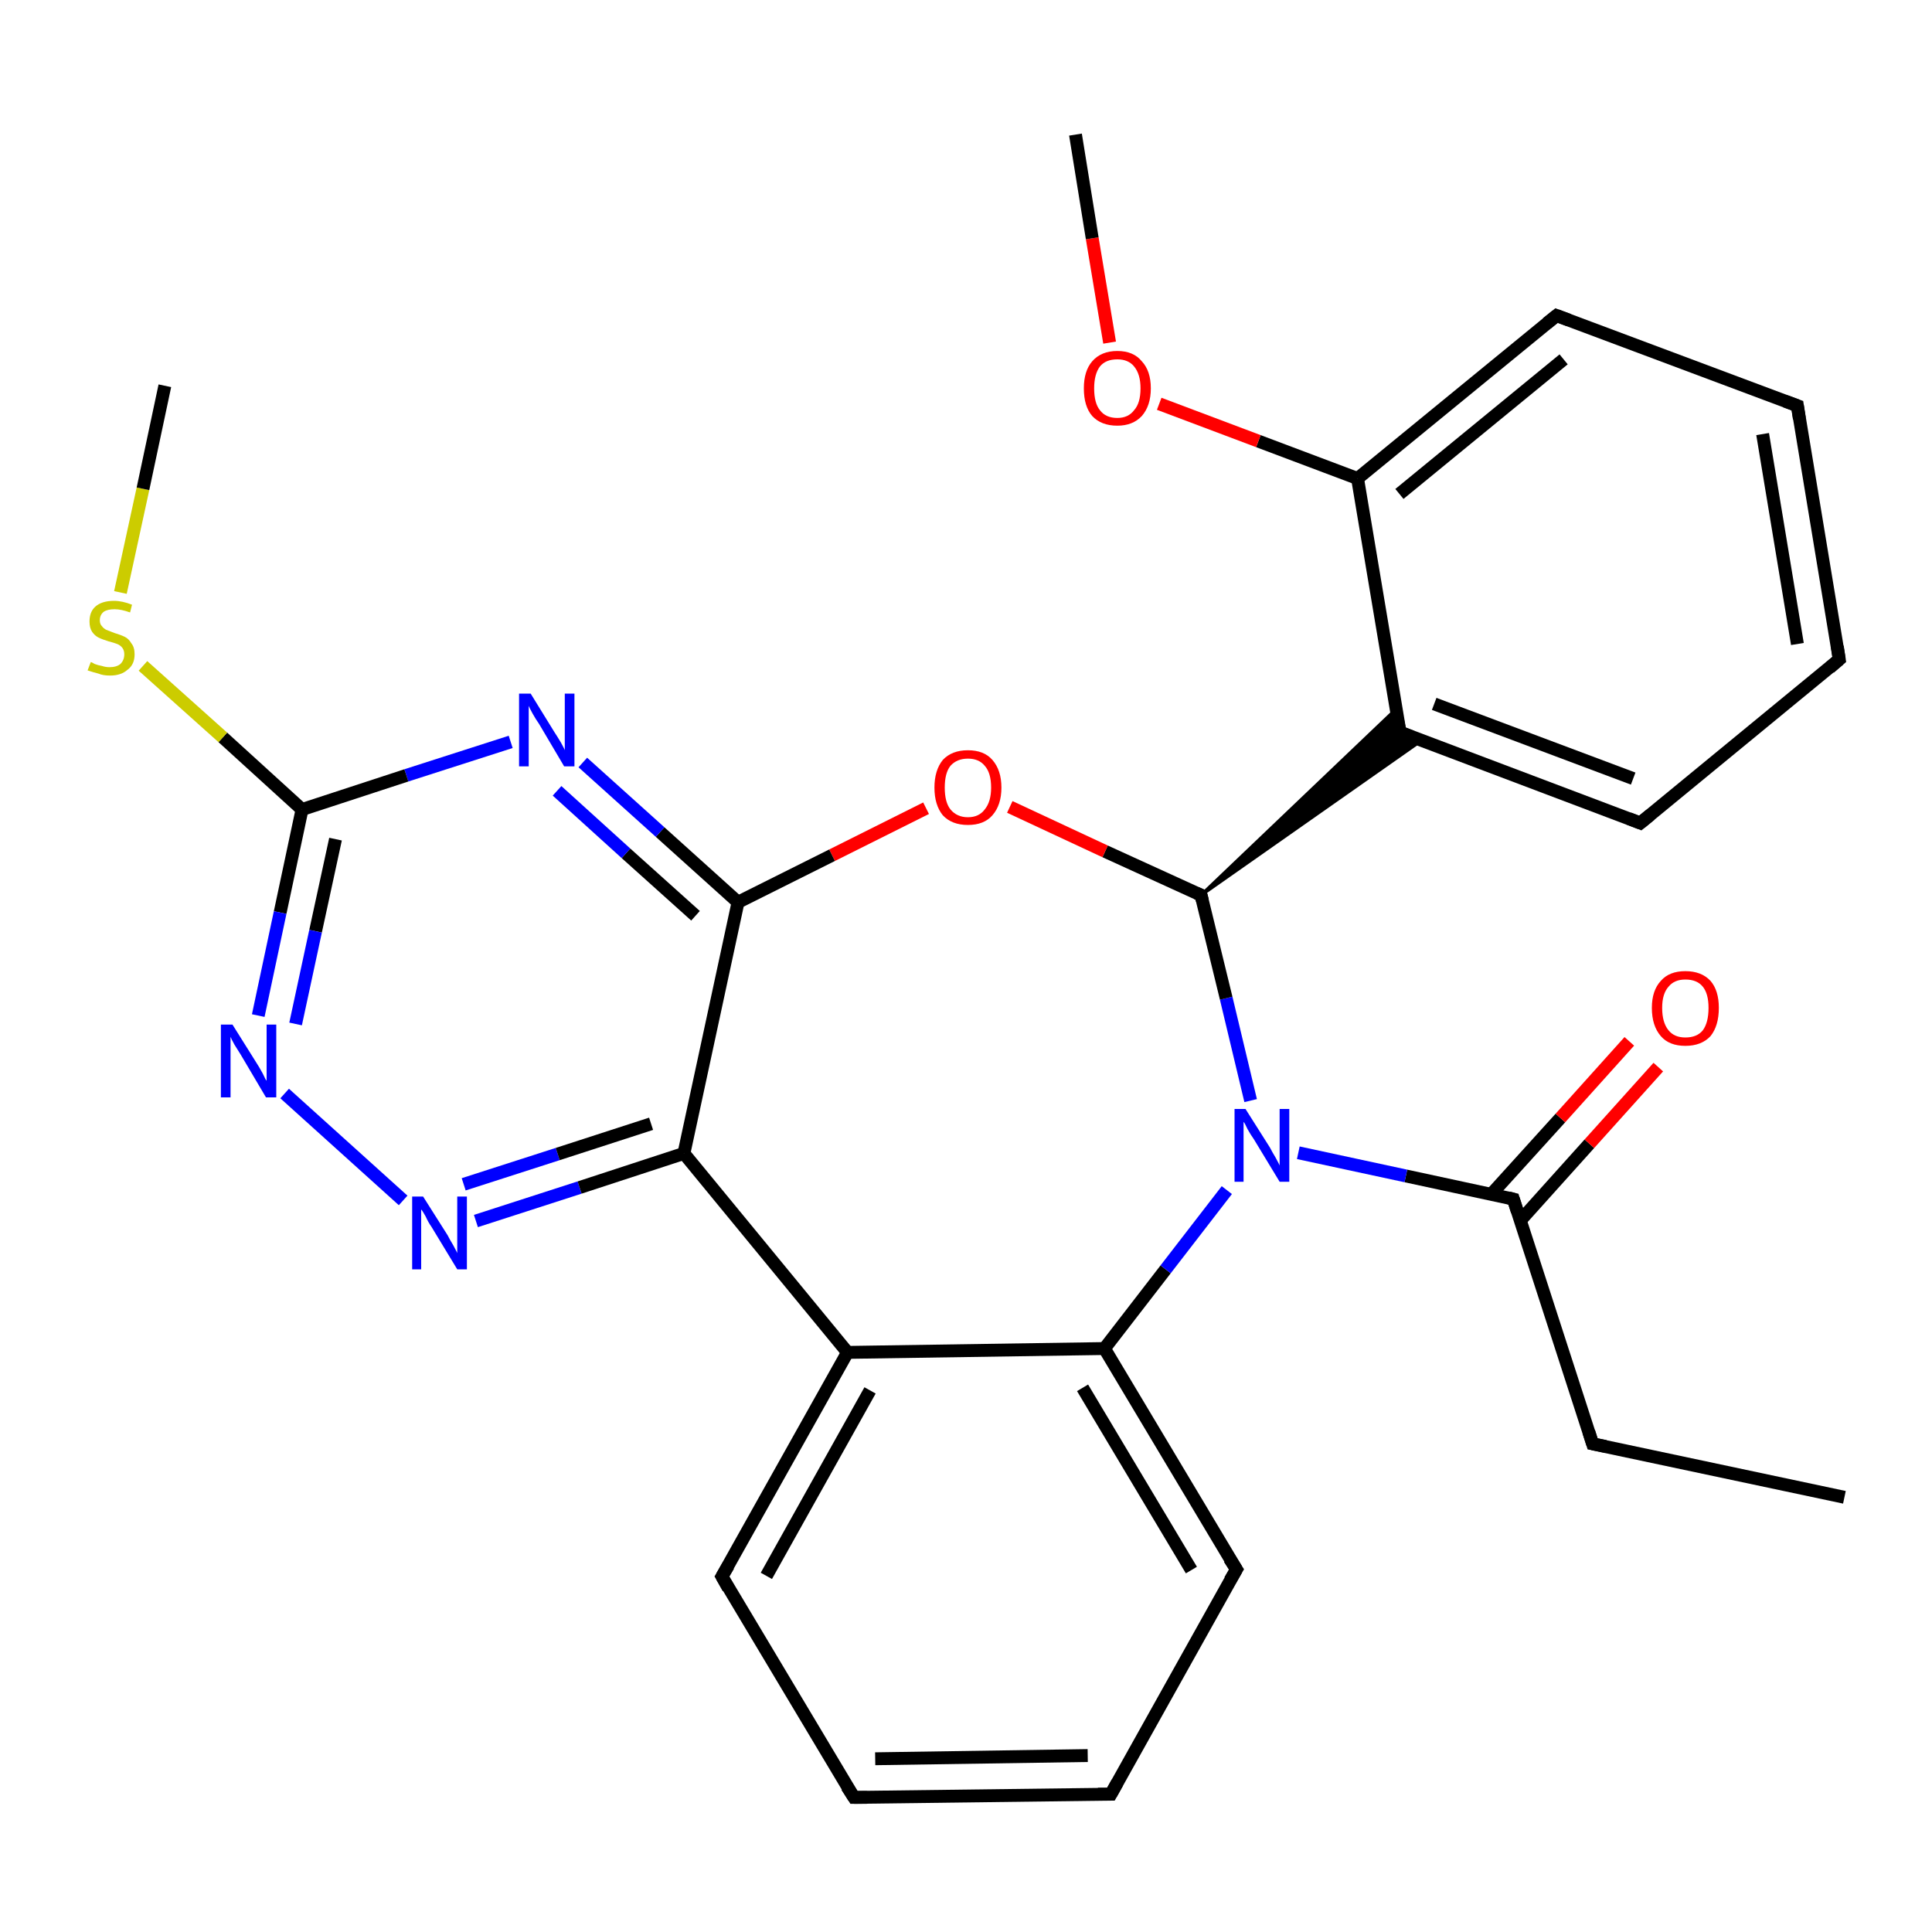 <?xml version='1.0' encoding='iso-8859-1'?>
<svg version='1.1' baseProfile='full'
              xmlns='http://www.w3.org/2000/svg'
                      xmlns:rdkit='http://www.rdkit.org/xml'
                      xmlns:xlink='http://www.w3.org/1999/xlink'
                  xml:space='preserve'
width='300px' height='300px' viewBox='0 0 300 300'>
<!-- END OF HEADER -->
<rect style='opacity:1.0;fill:#FFFFFF;stroke:none' width='300.0' height='300.0' x='0.0' y='0.0'> </rect>
<path class='bond-0 atom-0 atom-1' d='M 286.4,232.5 L 247.3,224.2' style='fill:none;fill-rule:evenodd;stroke:#000000;stroke-width:2.0px;stroke-linecap:butt;stroke-linejoin:miter;stroke-opacity:1' />
<path class='bond-1 atom-1 atom-2' d='M 247.3,224.2 L 235.0,186.2' style='fill:none;fill-rule:evenodd;stroke:#000000;stroke-width:2.0px;stroke-linecap:butt;stroke-linejoin:miter;stroke-opacity:1' />
<path class='bond-2 atom-2 atom-3' d='M 236.1,189.5 L 246.8,177.6' style='fill:none;fill-rule:evenodd;stroke:#000000;stroke-width:2.0px;stroke-linecap:butt;stroke-linejoin:miter;stroke-opacity:1' />
<path class='bond-2 atom-2 atom-3' d='M 246.8,177.6 L 257.5,165.7' style='fill:none;fill-rule:evenodd;stroke:#FF0000;stroke-width:2.0px;stroke-linecap:butt;stroke-linejoin:miter;stroke-opacity:1' />
<path class='bond-2 atom-2 atom-3' d='M 231.6,185.4 L 242.3,173.6' style='fill:none;fill-rule:evenodd;stroke:#000000;stroke-width:2.0px;stroke-linecap:butt;stroke-linejoin:miter;stroke-opacity:1' />
<path class='bond-2 atom-2 atom-3' d='M 242.3,173.6 L 253.0,161.7' style='fill:none;fill-rule:evenodd;stroke:#FF0000;stroke-width:2.0px;stroke-linecap:butt;stroke-linejoin:miter;stroke-opacity:1' />
<path class='bond-3 atom-2 atom-4' d='M 235.0,186.2 L 218.3,182.6' style='fill:none;fill-rule:evenodd;stroke:#000000;stroke-width:2.0px;stroke-linecap:butt;stroke-linejoin:miter;stroke-opacity:1' />
<path class='bond-3 atom-2 atom-4' d='M 218.3,182.6 L 201.6,179.0' style='fill:none;fill-rule:evenodd;stroke:#0000FF;stroke-width:2.0px;stroke-linecap:butt;stroke-linejoin:miter;stroke-opacity:1' />
<path class='bond-4 atom-4 atom-5' d='M 194.2,170.9 L 190.4,155.0' style='fill:none;fill-rule:evenodd;stroke:#0000FF;stroke-width:2.0px;stroke-linecap:butt;stroke-linejoin:miter;stroke-opacity:1' />
<path class='bond-4 atom-4 atom-5' d='M 190.4,155.0 L 186.5,139.0' style='fill:none;fill-rule:evenodd;stroke:#000000;stroke-width:2.0px;stroke-linecap:butt;stroke-linejoin:miter;stroke-opacity:1' />
<path class='bond-5 atom-5 atom-6' d='M 186.5,139.0 L 171.6,132.2' style='fill:none;fill-rule:evenodd;stroke:#000000;stroke-width:2.0px;stroke-linecap:butt;stroke-linejoin:miter;stroke-opacity:1' />
<path class='bond-5 atom-5 atom-6' d='M 171.6,132.2 L 156.8,125.3' style='fill:none;fill-rule:evenodd;stroke:#FF0000;stroke-width:2.0px;stroke-linecap:butt;stroke-linejoin:miter;stroke-opacity:1' />
<path class='bond-6 atom-6 atom-7' d='M 143.8,125.5 L 129.2,132.8' style='fill:none;fill-rule:evenodd;stroke:#FF0000;stroke-width:2.0px;stroke-linecap:butt;stroke-linejoin:miter;stroke-opacity:1' />
<path class='bond-6 atom-6 atom-7' d='M 129.2,132.8 L 114.6,140.1' style='fill:none;fill-rule:evenodd;stroke:#000000;stroke-width:2.0px;stroke-linecap:butt;stroke-linejoin:miter;stroke-opacity:1' />
<path class='bond-7 atom-7 atom-8' d='M 114.6,140.1 L 102.5,129.2' style='fill:none;fill-rule:evenodd;stroke:#000000;stroke-width:2.0px;stroke-linecap:butt;stroke-linejoin:miter;stroke-opacity:1' />
<path class='bond-7 atom-7 atom-8' d='M 102.5,129.2 L 90.5,118.4' style='fill:none;fill-rule:evenodd;stroke:#0000FF;stroke-width:2.0px;stroke-linecap:butt;stroke-linejoin:miter;stroke-opacity:1' />
<path class='bond-7 atom-7 atom-8' d='M 108.0,142.2 L 97.2,132.5' style='fill:none;fill-rule:evenodd;stroke:#000000;stroke-width:2.0px;stroke-linecap:butt;stroke-linejoin:miter;stroke-opacity:1' />
<path class='bond-7 atom-7 atom-8' d='M 97.2,132.5 L 86.5,122.8' style='fill:none;fill-rule:evenodd;stroke:#0000FF;stroke-width:2.0px;stroke-linecap:butt;stroke-linejoin:miter;stroke-opacity:1' />
<path class='bond-8 atom-8 atom-9' d='M 79.3,115.2 L 63.1,120.4' style='fill:none;fill-rule:evenodd;stroke:#0000FF;stroke-width:2.0px;stroke-linecap:butt;stroke-linejoin:miter;stroke-opacity:1' />
<path class='bond-8 atom-8 atom-9' d='M 63.1,120.4 L 46.9,125.7' style='fill:none;fill-rule:evenodd;stroke:#000000;stroke-width:2.0px;stroke-linecap:butt;stroke-linejoin:miter;stroke-opacity:1' />
<path class='bond-9 atom-9 atom-10' d='M 46.9,125.7 L 34.6,114.5' style='fill:none;fill-rule:evenodd;stroke:#000000;stroke-width:2.0px;stroke-linecap:butt;stroke-linejoin:miter;stroke-opacity:1' />
<path class='bond-9 atom-9 atom-10' d='M 34.6,114.5 L 22.2,103.4' style='fill:none;fill-rule:evenodd;stroke:#CCCC00;stroke-width:2.0px;stroke-linecap:butt;stroke-linejoin:miter;stroke-opacity:1' />
<path class='bond-10 atom-10 atom-11' d='M 18.7,92.0 L 22.2,75.9' style='fill:none;fill-rule:evenodd;stroke:#CCCC00;stroke-width:2.0px;stroke-linecap:butt;stroke-linejoin:miter;stroke-opacity:1' />
<path class='bond-10 atom-10 atom-11' d='M 22.2,75.9 L 25.6,59.9' style='fill:none;fill-rule:evenodd;stroke:#000000;stroke-width:2.0px;stroke-linecap:butt;stroke-linejoin:miter;stroke-opacity:1' />
<path class='bond-11 atom-9 atom-12' d='M 46.9,125.7 L 43.5,141.7' style='fill:none;fill-rule:evenodd;stroke:#000000;stroke-width:2.0px;stroke-linecap:butt;stroke-linejoin:miter;stroke-opacity:1' />
<path class='bond-11 atom-9 atom-12' d='M 43.5,141.7 L 40.1,157.7' style='fill:none;fill-rule:evenodd;stroke:#0000FF;stroke-width:2.0px;stroke-linecap:butt;stroke-linejoin:miter;stroke-opacity:1' />
<path class='bond-11 atom-9 atom-12' d='M 52.1,130.3 L 49.0,144.6' style='fill:none;fill-rule:evenodd;stroke:#000000;stroke-width:2.0px;stroke-linecap:butt;stroke-linejoin:miter;stroke-opacity:1' />
<path class='bond-11 atom-9 atom-12' d='M 49.0,144.6 L 45.9,159.0' style='fill:none;fill-rule:evenodd;stroke:#0000FF;stroke-width:2.0px;stroke-linecap:butt;stroke-linejoin:miter;stroke-opacity:1' />
<path class='bond-12 atom-12 atom-13' d='M 44.2,169.8 L 62.6,186.4' style='fill:none;fill-rule:evenodd;stroke:#0000FF;stroke-width:2.0px;stroke-linecap:butt;stroke-linejoin:miter;stroke-opacity:1' />
<path class='bond-13 atom-13 atom-14' d='M 73.9,189.6 L 90.0,184.4' style='fill:none;fill-rule:evenodd;stroke:#0000FF;stroke-width:2.0px;stroke-linecap:butt;stroke-linejoin:miter;stroke-opacity:1' />
<path class='bond-13 atom-13 atom-14' d='M 90.0,184.4 L 106.2,179.1' style='fill:none;fill-rule:evenodd;stroke:#000000;stroke-width:2.0px;stroke-linecap:butt;stroke-linejoin:miter;stroke-opacity:1' />
<path class='bond-13 atom-13 atom-14' d='M 72.0,183.9 L 86.6,179.2' style='fill:none;fill-rule:evenodd;stroke:#0000FF;stroke-width:2.0px;stroke-linecap:butt;stroke-linejoin:miter;stroke-opacity:1' />
<path class='bond-13 atom-13 atom-14' d='M 86.6,179.2 L 101.1,174.5' style='fill:none;fill-rule:evenodd;stroke:#000000;stroke-width:2.0px;stroke-linecap:butt;stroke-linejoin:miter;stroke-opacity:1' />
<path class='bond-14 atom-14 atom-15' d='M 106.2,179.1 L 131.6,210.0' style='fill:none;fill-rule:evenodd;stroke:#000000;stroke-width:2.0px;stroke-linecap:butt;stroke-linejoin:miter;stroke-opacity:1' />
<path class='bond-15 atom-15 atom-16' d='M 131.6,210.0 L 112.1,244.8' style='fill:none;fill-rule:evenodd;stroke:#000000;stroke-width:2.0px;stroke-linecap:butt;stroke-linejoin:miter;stroke-opacity:1' />
<path class='bond-15 atom-15 atom-16' d='M 135.1,215.9 L 119.0,244.7' style='fill:none;fill-rule:evenodd;stroke:#000000;stroke-width:2.0px;stroke-linecap:butt;stroke-linejoin:miter;stroke-opacity:1' />
<path class='bond-16 atom-16 atom-17' d='M 112.1,244.8 L 132.6,279.1' style='fill:none;fill-rule:evenodd;stroke:#000000;stroke-width:2.0px;stroke-linecap:butt;stroke-linejoin:miter;stroke-opacity:1' />
<path class='bond-17 atom-17 atom-18' d='M 132.6,279.1 L 172.5,278.6' style='fill:none;fill-rule:evenodd;stroke:#000000;stroke-width:2.0px;stroke-linecap:butt;stroke-linejoin:miter;stroke-opacity:1' />
<path class='bond-17 atom-17 atom-18' d='M 135.9,273.1 L 168.9,272.6' style='fill:none;fill-rule:evenodd;stroke:#000000;stroke-width:2.0px;stroke-linecap:butt;stroke-linejoin:miter;stroke-opacity:1' />
<path class='bond-18 atom-18 atom-19' d='M 172.5,278.6 L 192.0,243.7' style='fill:none;fill-rule:evenodd;stroke:#000000;stroke-width:2.0px;stroke-linecap:butt;stroke-linejoin:miter;stroke-opacity:1' />
<path class='bond-19 atom-19 atom-20' d='M 192.0,243.7 L 171.5,209.4' style='fill:none;fill-rule:evenodd;stroke:#000000;stroke-width:2.0px;stroke-linecap:butt;stroke-linejoin:miter;stroke-opacity:1' />
<path class='bond-19 atom-19 atom-20' d='M 185.0,243.8 L 168.1,215.5' style='fill:none;fill-rule:evenodd;stroke:#000000;stroke-width:2.0px;stroke-linecap:butt;stroke-linejoin:miter;stroke-opacity:1' />
<path class='bond-20 atom-5 atom-21' d='M 186.5,139.0 L 216.8,110.1 L 217.4,113.7 Z' style='fill:#000000;fill-rule:evenodd;fill-opacity:1;stroke:#000000;stroke-width:0.5px;stroke-linecap:butt;stroke-linejoin:miter;stroke-opacity:1;' />
<path class='bond-20 atom-5 atom-21' d='M 186.5,139.0 L 217.4,113.7 L 220.7,115.0 Z' style='fill:#000000;fill-rule:evenodd;fill-opacity:1;stroke:#000000;stroke-width:0.5px;stroke-linecap:butt;stroke-linejoin:miter;stroke-opacity:1;' />
<path class='bond-21 atom-21 atom-22' d='M 217.4,113.7 L 254.7,127.8' style='fill:none;fill-rule:evenodd;stroke:#000000;stroke-width:2.0px;stroke-linecap:butt;stroke-linejoin:miter;stroke-opacity:1' />
<path class='bond-21 atom-21 atom-22' d='M 222.7,109.3 L 253.6,120.9' style='fill:none;fill-rule:evenodd;stroke:#000000;stroke-width:2.0px;stroke-linecap:butt;stroke-linejoin:miter;stroke-opacity:1' />
<path class='bond-22 atom-22 atom-23' d='M 254.7,127.8 L 285.6,102.4' style='fill:none;fill-rule:evenodd;stroke:#000000;stroke-width:2.0px;stroke-linecap:butt;stroke-linejoin:miter;stroke-opacity:1' />
<path class='bond-23 atom-23 atom-24' d='M 285.6,102.4 L 279.1,63.0' style='fill:none;fill-rule:evenodd;stroke:#000000;stroke-width:2.0px;stroke-linecap:butt;stroke-linejoin:miter;stroke-opacity:1' />
<path class='bond-23 atom-23 atom-24' d='M 279.1,100.0 L 273.7,67.4' style='fill:none;fill-rule:evenodd;stroke:#000000;stroke-width:2.0px;stroke-linecap:butt;stroke-linejoin:miter;stroke-opacity:1' />
<path class='bond-24 atom-24 atom-25' d='M 279.1,63.0 L 241.7,49.0' style='fill:none;fill-rule:evenodd;stroke:#000000;stroke-width:2.0px;stroke-linecap:butt;stroke-linejoin:miter;stroke-opacity:1' />
<path class='bond-25 atom-25 atom-26' d='M 241.7,49.0 L 210.8,74.3' style='fill:none;fill-rule:evenodd;stroke:#000000;stroke-width:2.0px;stroke-linecap:butt;stroke-linejoin:miter;stroke-opacity:1' />
<path class='bond-25 atom-25 atom-26' d='M 242.8,55.8 L 217.3,76.7' style='fill:none;fill-rule:evenodd;stroke:#000000;stroke-width:2.0px;stroke-linecap:butt;stroke-linejoin:miter;stroke-opacity:1' />
<path class='bond-26 atom-26 atom-27' d='M 210.8,74.3 L 195.4,68.5' style='fill:none;fill-rule:evenodd;stroke:#000000;stroke-width:2.0px;stroke-linecap:butt;stroke-linejoin:miter;stroke-opacity:1' />
<path class='bond-26 atom-26 atom-27' d='M 195.4,68.5 L 180.0,62.7' style='fill:none;fill-rule:evenodd;stroke:#FF0000;stroke-width:2.0px;stroke-linecap:butt;stroke-linejoin:miter;stroke-opacity:1' />
<path class='bond-27 atom-27 atom-28' d='M 172.3,53.2 L 169.6,37.0' style='fill:none;fill-rule:evenodd;stroke:#FF0000;stroke-width:2.0px;stroke-linecap:butt;stroke-linejoin:miter;stroke-opacity:1' />
<path class='bond-27 atom-27 atom-28' d='M 169.6,37.0 L 167.0,20.9' style='fill:none;fill-rule:evenodd;stroke:#000000;stroke-width:2.0px;stroke-linecap:butt;stroke-linejoin:miter;stroke-opacity:1' />
<path class='bond-28 atom-20 atom-4' d='M 171.5,209.4 L 181.0,197.1' style='fill:none;fill-rule:evenodd;stroke:#000000;stroke-width:2.0px;stroke-linecap:butt;stroke-linejoin:miter;stroke-opacity:1' />
<path class='bond-28 atom-20 atom-4' d='M 181.0,197.1 L 190.5,184.8' style='fill:none;fill-rule:evenodd;stroke:#0000FF;stroke-width:2.0px;stroke-linecap:butt;stroke-linejoin:miter;stroke-opacity:1' />
<path class='bond-29 atom-26 atom-21' d='M 210.8,74.3 L 217.4,113.7' style='fill:none;fill-rule:evenodd;stroke:#000000;stroke-width:2.0px;stroke-linecap:butt;stroke-linejoin:miter;stroke-opacity:1' />
<path class='bond-30 atom-14 atom-7' d='M 106.2,179.1 L 114.6,140.1' style='fill:none;fill-rule:evenodd;stroke:#000000;stroke-width:2.0px;stroke-linecap:butt;stroke-linejoin:miter;stroke-opacity:1' />
<path class='bond-31 atom-20 atom-15' d='M 171.5,209.4 L 131.6,210.0' style='fill:none;fill-rule:evenodd;stroke:#000000;stroke-width:2.0px;stroke-linecap:butt;stroke-linejoin:miter;stroke-opacity:1' />
<path d='M 249.3,224.6 L 247.3,224.2 L 246.7,222.3' style='fill:none;stroke:#000000;stroke-width:2.0px;stroke-linecap:butt;stroke-linejoin:miter;stroke-opacity:1;' />
<path d='M 235.6,188.1 L 235.0,186.2 L 234.2,186.0' style='fill:none;stroke:#000000;stroke-width:2.0px;stroke-linecap:butt;stroke-linejoin:miter;stroke-opacity:1;' />
<path d='M 186.7,139.8 L 186.5,139.0 L 185.8,138.7' style='fill:none;stroke:#000000;stroke-width:2.0px;stroke-linecap:butt;stroke-linejoin:miter;stroke-opacity:1;' />
<path d='M 113.1,243.1 L 112.1,244.8 L 113.1,246.6' style='fill:none;stroke:#000000;stroke-width:2.0px;stroke-linecap:butt;stroke-linejoin:miter;stroke-opacity:1;' />
<path d='M 131.5,277.4 L 132.6,279.1 L 134.6,279.1' style='fill:none;stroke:#000000;stroke-width:2.0px;stroke-linecap:butt;stroke-linejoin:miter;stroke-opacity:1;' />
<path d='M 170.5,278.6 L 172.5,278.6 L 173.5,276.8' style='fill:none;stroke:#000000;stroke-width:2.0px;stroke-linecap:butt;stroke-linejoin:miter;stroke-opacity:1;' />
<path d='M 191.0,245.4 L 192.0,243.7 L 190.9,242.0' style='fill:none;stroke:#000000;stroke-width:2.0px;stroke-linecap:butt;stroke-linejoin:miter;stroke-opacity:1;' />
<path d='M 219.2,114.4 L 217.4,113.7 L 217.0,111.7' style='fill:none;stroke:#000000;stroke-width:2.0px;stroke-linecap:butt;stroke-linejoin:miter;stroke-opacity:1;' />
<path d='M 252.9,127.1 L 254.7,127.8 L 256.3,126.5' style='fill:none;stroke:#000000;stroke-width:2.0px;stroke-linecap:butt;stroke-linejoin:miter;stroke-opacity:1;' />
<path d='M 284.1,103.7 L 285.6,102.4 L 285.3,100.4' style='fill:none;stroke:#000000;stroke-width:2.0px;stroke-linecap:butt;stroke-linejoin:miter;stroke-opacity:1;' />
<path d='M 279.4,65.0 L 279.1,63.0 L 277.2,62.3' style='fill:none;stroke:#000000;stroke-width:2.0px;stroke-linecap:butt;stroke-linejoin:miter;stroke-opacity:1;' />
<path d='M 243.6,49.7 L 241.7,49.0 L 240.2,50.2' style='fill:none;stroke:#000000;stroke-width:2.0px;stroke-linecap:butt;stroke-linejoin:miter;stroke-opacity:1;' />
<path class='atom-3' d='M 256.5 156.5
Q 256.5 153.8, 257.9 152.3
Q 259.2 150.8, 261.7 150.8
Q 264.2 150.8, 265.6 152.3
Q 266.9 153.8, 266.9 156.5
Q 266.9 159.3, 265.6 160.9
Q 264.2 162.4, 261.7 162.4
Q 259.2 162.4, 257.9 160.9
Q 256.5 159.3, 256.5 156.5
M 261.7 161.1
Q 263.5 161.1, 264.4 160.0
Q 265.3 158.8, 265.3 156.5
Q 265.3 154.3, 264.4 153.2
Q 263.5 152.1, 261.7 152.1
Q 260.0 152.1, 259.1 153.2
Q 258.1 154.3, 258.1 156.5
Q 258.1 158.8, 259.1 160.0
Q 260.0 161.1, 261.7 161.1
' fill='#FF0000'/>
<path class='atom-4' d='M 193.4 172.2
L 197.2 178.2
Q 197.5 178.8, 198.1 179.8
Q 198.7 180.9, 198.7 181.0
L 198.7 172.2
L 200.2 172.2
L 200.2 183.5
L 198.7 183.5
L 194.7 176.9
Q 194.2 176.2, 193.7 175.3
Q 193.3 174.4, 193.1 174.2
L 193.1 183.5
L 191.7 183.5
L 191.7 172.2
L 193.4 172.2
' fill='#0000FF'/>
<path class='atom-6' d='M 145.1 122.3
Q 145.1 119.6, 146.4 118.0
Q 147.8 116.5, 150.3 116.5
Q 152.8 116.5, 154.1 118.0
Q 155.5 119.6, 155.5 122.3
Q 155.5 125.0, 154.1 126.6
Q 152.8 128.1, 150.3 128.1
Q 147.8 128.1, 146.4 126.6
Q 145.1 125.0, 145.1 122.3
M 150.3 126.9
Q 152.0 126.9, 152.9 125.7
Q 153.9 124.5, 153.9 122.3
Q 153.9 120.0, 152.9 118.9
Q 152.0 117.8, 150.3 117.8
Q 148.6 117.8, 147.6 118.9
Q 146.7 120.0, 146.7 122.3
Q 146.7 124.6, 147.6 125.7
Q 148.6 126.9, 150.3 126.9
' fill='#FF0000'/>
<path class='atom-8' d='M 82.4 107.7
L 86.1 113.7
Q 86.5 114.3, 87.1 115.3
Q 87.7 116.4, 87.7 116.5
L 87.7 107.7
L 89.2 107.7
L 89.2 119.0
L 87.6 119.0
L 83.7 112.4
Q 83.2 111.7, 82.7 110.8
Q 82.2 109.9, 82.1 109.6
L 82.1 119.0
L 80.6 119.0
L 80.6 107.7
L 82.4 107.7
' fill='#0000FF'/>
<path class='atom-10' d='M 14.1 102.8
Q 14.2 102.8, 14.7 103.1
Q 15.2 103.3, 15.8 103.4
Q 16.4 103.6, 17.0 103.6
Q 18.1 103.6, 18.7 103.1
Q 19.3 102.5, 19.3 101.6
Q 19.3 101.0, 19.0 100.6
Q 18.7 100.2, 18.2 100.0
Q 17.7 99.8, 16.9 99.6
Q 15.9 99.3, 15.3 99.0
Q 14.7 98.7, 14.3 98.1
Q 13.9 97.5, 13.9 96.5
Q 13.9 95.0, 14.8 94.2
Q 15.8 93.3, 17.7 93.3
Q 19.0 93.3, 20.5 93.9
L 20.2 95.1
Q 18.8 94.6, 17.8 94.6
Q 16.7 94.6, 16.1 95.0
Q 15.5 95.5, 15.5 96.3
Q 15.5 96.9, 15.8 97.2
Q 16.1 97.6, 16.5 97.8
Q 17.0 98.0, 17.8 98.3
Q 18.8 98.6, 19.4 98.9
Q 20.0 99.2, 20.4 99.9
Q 20.9 100.5, 20.9 101.6
Q 20.9 103.2, 19.8 104.0
Q 18.8 104.9, 17.1 104.9
Q 16.0 104.9, 15.3 104.6
Q 14.5 104.4, 13.6 104.1
L 14.1 102.8
' fill='#CCCC00'/>
<path class='atom-12' d='M 36.1 159.1
L 39.8 165.0
Q 40.2 165.6, 40.8 166.7
Q 41.3 167.8, 41.4 167.8
L 41.4 159.1
L 42.9 159.1
L 42.9 170.4
L 41.3 170.4
L 37.4 163.8
Q 36.9 163.0, 36.4 162.2
Q 35.9 161.3, 35.8 161.0
L 35.8 170.4
L 34.3 170.4
L 34.3 159.1
L 36.1 159.1
' fill='#0000FF'/>
<path class='atom-13' d='M 65.7 185.8
L 69.5 191.8
Q 69.8 192.4, 70.4 193.4
Q 71.0 194.5, 71.0 194.6
L 71.0 185.8
L 72.5 185.8
L 72.5 197.1
L 71.0 197.1
L 67.0 190.5
Q 66.5 189.8, 66.1 188.9
Q 65.6 188.0, 65.4 187.8
L 65.4 197.1
L 64.0 197.1
L 64.0 185.8
L 65.7 185.8
' fill='#0000FF'/>
<path class='atom-27' d='M 168.3 60.3
Q 168.3 57.6, 169.6 56.1
Q 171.0 54.5, 173.5 54.5
Q 176.0 54.5, 177.3 56.1
Q 178.7 57.6, 178.7 60.3
Q 178.7 63.0, 177.3 64.6
Q 175.9 66.1, 173.5 66.1
Q 171.0 66.1, 169.6 64.6
Q 168.3 63.1, 168.3 60.3
M 173.5 64.9
Q 175.2 64.9, 176.1 63.7
Q 177.1 62.6, 177.1 60.3
Q 177.1 58.1, 176.1 56.9
Q 175.2 55.8, 173.5 55.8
Q 171.7 55.8, 170.8 56.9
Q 169.9 58.1, 169.9 60.3
Q 169.9 62.6, 170.8 63.7
Q 171.7 64.9, 173.5 64.9
' fill='#FF0000'/>
</svg>

